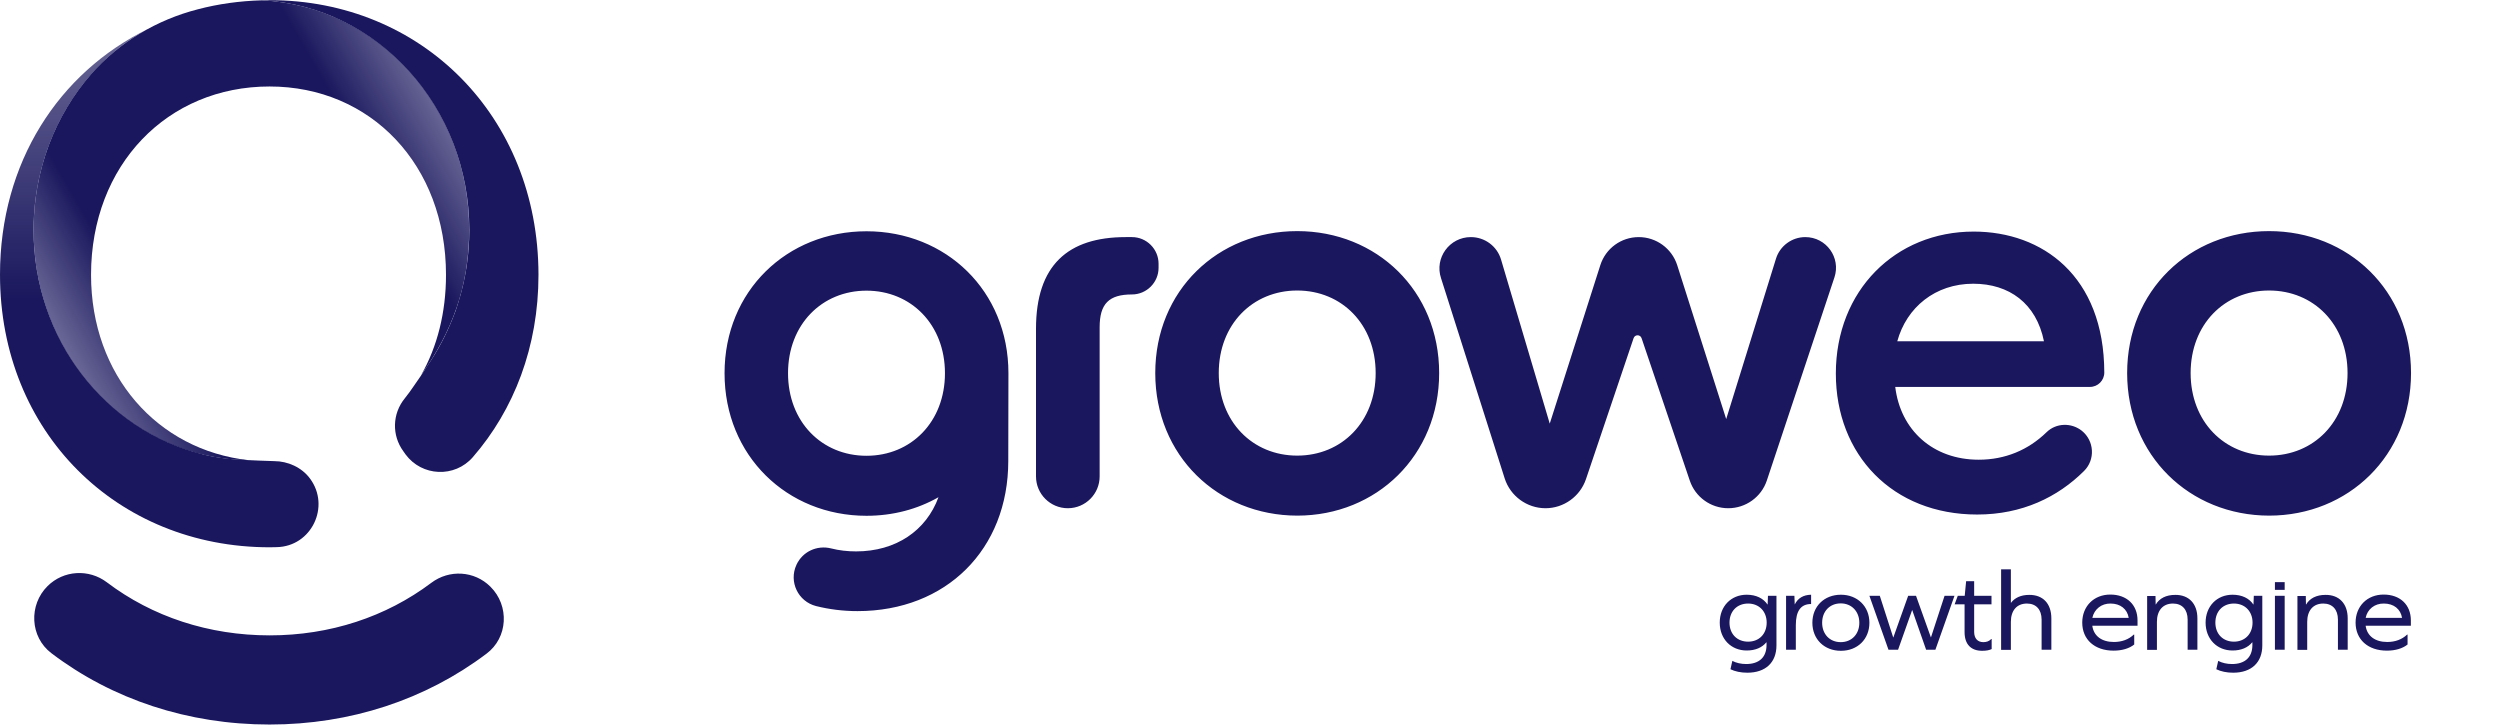 <svg width="155" height="45" viewBox="0 0 155 45" fill="none" xmlns="http://www.w3.org/2000/svg">
<g clip-path="url(#clip0_15620_39914)">
<path d="M29.088 14.261C29.097 6.515 23.393 0.371 16.233 0.02C14.856 0.059 13.528 0.244 12.268 0.576C9.718 1.231 7.403 2.608 5.665 4.581C3.438 7.121 2.08 10.52 2.08 14.261C2.08 22.143 8.038 28.453 15.413 28.531C9.757 27.906 5.645 23.267 5.645 17.044C5.645 10.217 10.383 5.362 16.712 5.362C22.983 5.362 27.652 10.217 27.652 17.044C27.652 19.369 27.114 21.498 26.108 23.257C28.013 20.59 29.088 17.758 29.088 14.261Z" fill="url(#paint0_linear_15620_39914)"/>
<path d="M19.223 29.674C18.705 28.97 17.836 28.59 16.996 28.59C16.996 28.59 15.355 28.541 14.446 28.472C14.163 28.453 13.89 28.414 13.606 28.375C13.235 28.316 12.864 28.248 12.542 28.16H12.551C6.554 26.695 2.08 21.029 2.08 14.26C2.08 8.693 5.138 3.946 9.152 1.807C3.663 4.493 0 10.06 0 17.025C0 26.802 7.257 33.932 16.722 33.932C16.869 33.932 17.005 33.932 17.152 33.923C19.311 33.883 20.502 31.402 19.223 29.674Z" fill="url(#paint1_linear_15620_39914)"/>
<path d="M16.722 0.01C16.556 0.01 16.4 0.01 16.244 0.02C23.404 0.381 29.098 6.622 29.098 14.261C29.098 15.853 28.854 17.386 28.395 18.812C28.307 19.115 28.199 19.418 28.072 19.721C27.662 20.756 27.145 21.733 26.529 22.632C26.217 23.12 25.924 23.559 25.679 23.901C25.494 24.175 25.298 24.448 25.093 24.702C24.322 25.65 24.283 26.988 25.005 27.974L25.142 28.17C26.158 29.547 28.19 29.635 29.313 28.346C31.862 25.415 33.386 21.508 33.386 17.035C33.376 7.199 26.129 0.01 16.722 0.01ZM30.407 36.375C29.42 35.388 27.858 35.29 26.734 36.14C23.931 38.25 20.454 39.393 16.722 39.393C12.952 39.393 9.446 38.24 6.623 36.101C5.509 35.261 3.946 35.349 2.95 36.336C1.768 37.508 1.856 39.49 3.185 40.497C6.965 43.368 11.663 44.921 16.713 44.921C21.724 44.921 26.383 43.378 30.153 40.536C31.501 39.539 31.599 37.556 30.407 36.375ZM69.8 14.7H70.181C71.089 14.7 71.831 15.443 71.831 16.351V16.605C71.831 17.513 71.089 18.256 70.181 18.256C68.755 18.256 68.178 18.832 68.178 20.287V29.537C68.178 30.622 67.299 31.51 66.205 31.51C65.121 31.51 64.232 30.631 64.232 29.537V20.385C64.232 16.449 66.205 14.7 69.8 14.7ZM71.626 23.13C71.626 18.012 75.504 14.329 80.427 14.329C85.35 14.329 89.228 18.021 89.228 23.13C89.228 28.238 85.35 31.969 80.427 31.969C75.504 31.96 71.626 28.248 71.626 23.13ZM80.427 28.248C83.191 28.248 85.291 26.148 85.291 23.13C85.291 20.111 83.191 18.012 80.427 18.012C77.663 18.012 75.563 20.111 75.563 23.13C75.563 26.148 77.663 28.248 80.427 28.248ZM91.191 14.7C92.06 14.7 92.822 15.267 93.066 16.097L96.084 26.265L99.22 16.439C99.552 15.403 100.509 14.7 101.603 14.7C102.687 14.7 103.654 15.403 103.986 16.439L107.024 25.982L110.111 16.038C110.355 15.247 111.097 14.7 111.927 14.7C113.227 14.7 114.145 15.97 113.734 17.201L109.544 29.791C109.202 30.817 108.235 31.51 107.151 31.51C106.067 31.51 105.11 30.817 104.768 29.801L101.779 20.971C101.701 20.727 101.359 20.727 101.281 20.971L98.331 29.703C97.969 30.778 96.954 31.51 95.821 31.51C94.668 31.51 93.642 30.758 93.291 29.664L89.345 17.25C88.925 15.99 89.872 14.7 91.191 14.7ZM113.822 23.159C113.822 18.012 117.515 14.358 122.369 14.358C126.618 14.358 130.457 17.103 130.466 23.1C130.466 23.589 130.066 23.989 129.578 23.989H117.505C117.827 26.656 119.829 28.502 122.682 28.502C124.313 28.502 125.749 27.906 126.891 26.793C127.487 26.216 128.425 26.197 129.07 26.705C129.851 27.33 129.919 28.502 129.206 29.205C127.585 30.817 125.377 31.901 122.584 31.901C117.348 31.901 113.822 28.209 113.822 23.159ZM126.725 21.157C126.247 18.803 124.567 17.591 122.34 17.591C119.986 17.591 118.208 19.057 117.632 21.157H126.725ZM131.883 23.13C131.883 18.012 135.76 14.329 140.683 14.329C145.606 14.329 149.484 18.021 149.484 23.13C149.484 28.238 145.606 31.969 140.683 31.969C135.76 31.96 131.883 28.248 131.883 23.13ZM140.683 28.248C143.448 28.248 145.548 26.148 145.548 23.13C145.548 20.111 143.448 18.012 140.683 18.012C137.919 18.012 135.819 20.111 135.819 23.13C135.819 26.148 137.919 28.248 140.683 28.248ZM62.523 23.14C62.523 18.021 58.645 14.339 53.722 14.339C48.799 14.339 44.922 18.031 44.922 23.14C44.922 28.258 48.799 31.979 53.722 31.979C55.363 31.979 56.887 31.569 58.186 30.827C57.424 32.907 55.539 34.187 53.078 34.187C52.54 34.187 52.023 34.128 51.525 34.001C50.655 33.786 49.766 34.196 49.385 35.007L49.376 35.027C48.897 36.072 49.483 37.293 50.596 37.576C51.417 37.781 52.277 37.889 53.165 37.889C58.665 37.889 62.513 34.06 62.513 28.58L62.523 23.14ZM53.722 28.258C50.958 28.258 48.858 26.158 48.858 23.14C48.858 20.121 50.958 18.021 53.722 18.021C56.486 18.021 58.587 20.121 58.587 23.14C58.587 26.158 56.486 28.258 53.722 28.258ZM115.903 38.611C115.903 39.627 115.17 40.35 114.135 40.35C113.1 40.35 112.367 39.627 112.367 38.611C112.367 37.596 113.1 36.873 114.135 36.873C115.161 36.873 115.903 37.596 115.903 38.611ZM112.973 38.611C112.973 39.315 113.441 39.813 114.125 39.813C114.799 39.813 115.278 39.324 115.278 38.611C115.278 37.908 114.799 37.41 114.125 37.41C113.441 37.41 112.973 37.908 112.973 38.611ZM119.419 40.282L118.56 37.83H118.55L117.681 40.282H117.085L115.903 36.941H116.548L117.378 39.52H117.388L118.306 36.941H118.794L119.712 39.51H119.722L120.562 36.941H121.177L119.995 40.282H119.419ZM123.502 40.233C123.356 40.311 123.15 40.35 122.896 40.35C122.193 40.35 121.803 39.94 121.803 39.188V37.469H121.187L121.382 36.941H121.812L121.9 36.033H122.398V36.941H123.473V37.469H122.398V39.178C122.398 39.578 122.613 39.813 122.965 39.813C123.15 39.813 123.326 39.764 123.453 39.617H123.483V40.233H123.502ZM127.184 38.338V40.282H126.579V38.416C126.579 37.791 126.237 37.42 125.67 37.42C125.045 37.42 124.674 37.849 124.674 38.553V40.291H124.069V35.3H124.674V37.371H124.684C124.918 37.058 125.309 36.883 125.807 36.883C126.667 36.873 127.184 37.429 127.184 38.338ZM129.724 38.807C129.812 39.432 130.31 39.803 131.062 39.803C131.551 39.803 131.98 39.647 132.293 39.344H132.322V39.959C132.019 40.203 131.57 40.34 131.043 40.34C129.861 40.34 129.099 39.647 129.099 38.602C129.099 37.586 129.822 36.863 130.838 36.863C131.863 36.863 132.527 37.498 132.527 38.465V38.797H129.724V38.807ZM129.724 38.309H131.98C131.892 37.762 131.463 37.42 130.857 37.42C130.291 37.41 129.841 37.771 129.724 38.309ZM136.239 38.338V40.282H135.633V38.416C135.633 37.791 135.292 37.42 134.725 37.42C134.1 37.42 133.729 37.849 133.729 38.553V40.291H133.123V36.951H133.641L133.651 37.478H133.66C133.885 37.097 134.295 36.883 134.862 36.883C135.712 36.873 136.239 37.429 136.239 38.338ZM141.045 36.941H141.65V40.282H141.045V36.941ZM141.045 36.091H141.65V36.57H141.045V36.091ZM145.557 38.338V40.282H144.952V38.416C144.952 37.791 144.61 37.42 144.043 37.42C143.418 37.42 143.047 37.849 143.047 38.553V40.291H142.441V36.951H142.959L142.969 37.478H142.979C143.203 37.097 143.614 36.883 144.18 36.883C145.03 36.873 145.557 37.429 145.557 38.338ZM146.671 38.807C146.759 39.432 147.257 39.803 148.009 39.803C148.497 39.803 148.927 39.647 149.24 39.344H149.269V39.959C148.966 40.203 148.517 40.34 147.99 40.34C146.808 40.34 146.046 39.647 146.046 38.602C146.046 37.586 146.769 36.863 147.784 36.863C148.81 36.863 149.474 37.498 149.474 38.465V38.797H146.671V38.807ZM146.671 38.309H148.927C148.839 37.762 148.41 37.42 147.804 37.42C147.228 37.41 146.778 37.771 146.671 38.309ZM111.273 37.478L111.253 36.941H110.736V40.282H111.341V38.758C111.341 37.889 111.644 37.449 112.289 37.449V36.873C111.8 36.883 111.468 37.088 111.273 37.478ZM109.613 36.941L109.593 37.478H109.583C109.329 37.097 108.88 36.873 108.294 36.873C107.327 36.873 106.624 37.586 106.624 38.602C106.624 39.617 107.327 40.331 108.294 40.331C108.841 40.331 109.251 40.145 109.515 39.823H109.525V39.989C109.525 40.751 109.066 41.17 108.265 41.17C107.942 41.17 107.649 41.102 107.405 40.975L107.288 41.493C107.571 41.63 107.932 41.708 108.333 41.708C109.466 41.708 110.14 41.073 110.14 40.018V36.941H109.613ZM108.382 39.783C107.698 39.783 107.229 39.305 107.229 38.602C107.229 37.898 107.698 37.42 108.382 37.42C109.056 37.42 109.534 37.898 109.534 38.602C109.534 39.305 109.066 39.783 108.382 39.783ZM139.736 36.941L139.716 37.478H139.707C139.453 37.097 139.003 36.873 138.417 36.873C137.45 36.873 136.747 37.586 136.747 38.602C136.747 39.617 137.45 40.331 138.417 40.331C138.964 40.331 139.374 40.145 139.638 39.823H139.648V39.989C139.648 40.751 139.189 41.17 138.388 41.17C138.066 41.17 137.773 41.102 137.528 40.975L137.411 41.493C137.694 41.63 138.056 41.708 138.456 41.708C139.589 41.708 140.263 41.073 140.263 40.018V36.941H139.736ZM138.505 39.783C137.821 39.783 137.353 39.305 137.353 38.602C137.353 37.898 137.821 37.42 138.505 37.42C139.179 37.42 139.658 37.898 139.658 38.602C139.658 39.305 139.179 39.783 138.505 39.783Z" fill="#1A175E"/>
</g>
<defs>
<linearGradient id="paint0_linear_15620_39914" x1="3.466" y1="20.705" x2="27.435" y2="6.867" gradientUnits="userSpaceOnUse">
<stop stop-color="#1A175E" stop-opacity="0.65"/>
<stop offset="0.19" stop-color="#1A175E"/>
<stop offset="0.802" stop-color="#1A175E"/>
<stop offset="1" stop-color="#1A175E" stop-opacity="0.65"/>
</linearGradient>
<linearGradient id="paint1_linear_15620_39914" x1="9.875" y1="33.932" x2="9.875" y2="1.807" gradientUnits="userSpaceOnUse">
<stop offset="0.479" stop-color="#1A175E"/>
<stop offset="1" stop-color="#1A175E" stop-opacity="0.65"/>
</linearGradient>
<clipPath id="clip0_15620_39914">
<rect width="154.338" height="44.931" fill="white"/>
</clipPath>
</defs>
</svg>
